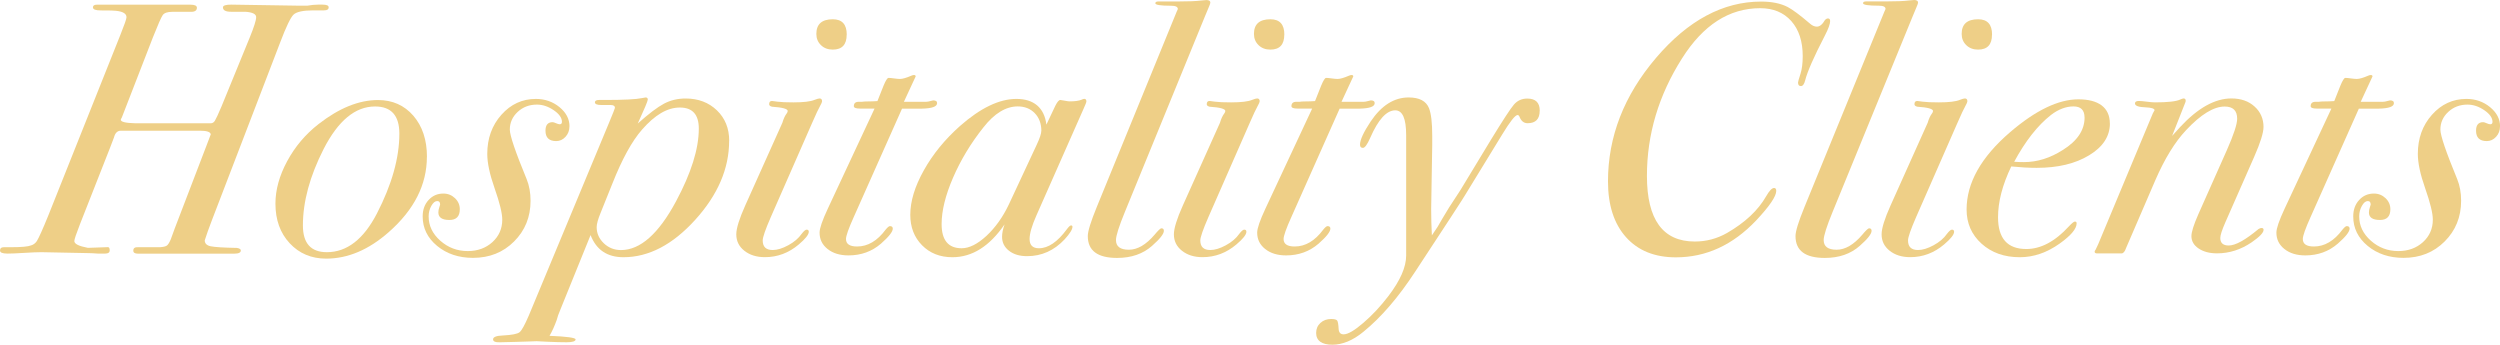 <?xml version="1.0" encoding="UTF-8"?>
<svg id="Layer_2" data-name="Layer 2" xmlns="http://www.w3.org/2000/svg" viewBox="0 0 426.87 58.86">
  <defs>
    <style>
      .cls-1 {
        fill: #eecf87;
      }
    </style>
  </defs>
  <g id="Layer_1-2" data-name="Layer 1">
    <g>
      <path class="cls-1" d="m56.12,1.25c0,.35-.26.52-.79.52h-1.83c-1.75,0-2.88.25-3.38.73-.51.49-1.27,2.08-2.29,4.77l-11.65,30.34c-.53,1.39-.94,2.53-1.22,3.43,0,.53.34.87,1.01,1.01s2.17.24,4.48.28c.45.08.67.22.67.43,0,.37-.37.55-1.1.55h-16.47c-.53,0-.79-.17-.79-.52,0-.43.28-.62.85-.58h3.72c.57-.04.96-.13,1.16-.28.2-.14.43-.5.67-1.07.08-.25.31-.86.67-1.84l5.49-14.32c.16-.41.39-1,.67-1.77-.08-.41-.69-.61-1.83-.61h-13.54c-.57,0-.96.38-1.16,1.15-.04.12-.27.71-.67,1.76l-5.12,13.01c-.65,1.66-.98,2.64-.98,2.92,0,.49.77.87,2.32,1.16l3.42-.12c.2,0,.3.18.3.55s-.26.55-.79.55h-1.22c-.69-.05-1.22-.08-1.59-.08l-8.05-.16c-.69,0-1.68.04-2.96.12s-2.23.12-2.84.12c-.85,0-1.28-.17-1.28-.52,0-.38.22-.57.67-.57h1.28c1.71,0,2.83-.1,3.36-.31.41-.12.73-.37.98-.74.37-.61,1.02-2.06,1.95-4.35L20.56,5.94c.69-1.72,1.04-2.72,1.04-3,0-.61-.61-.98-1.83-1.1-.2-.04-1.06-.06-2.56-.06-.89,0-1.34-.17-1.34-.52,0-.31.22-.46.67-.46h15.37c.45,0,.65,0,.61,0,.73,0,1.1.17,1.1.52,0,.46-.33.7-.98.7h-3.23c-.81,0-1.35.18-1.62.55-.26.37-.82,1.64-1.68,3.81l-5.31,13.69c-.08.12-.14.25-.18.37,0,.37.83.57,2.5.61h12.87c.28,0,.52-.14.7-.43.18-.28.56-1.1,1.13-2.44l4.82-11.77c.73-1.79,1.1-2.95,1.1-3.48s-.61-.83-1.83-.92h-2.44c-.94,0-1.4-.25-1.4-.75,0-.32.47-.47,1.4-.47l11.59.18h1.4c.69-.12,1.32-.18,1.89-.18h.73c.69,0,1.04.15,1.04.46Z"/>
      <path class="cls-1" d="m72.89,26.78c0,4.76-2.18,9.05-6.53,12.87-3.42,3.01-6.97,4.51-10.67,4.51-2.52,0-4.6-.88-6.22-2.62-1.63-1.75-2.44-4-2.44-6.77,0-2.36.67-4.78,2.01-7.26,1.34-2.48,3.13-4.6,5.37-6.34,3.5-2.72,6.87-4.09,10.13-4.09,2.48,0,4.49.9,6.04,2.68,1.54,1.79,2.32,4.13,2.32,7.01Zm-4.7-3.96c0-3.09-1.38-4.64-4.15-4.64-3.38,0-6.3,2.42-8.78,7.26-2.36,4.64-3.54,8.99-3.54,13.05,0,3.05,1.36,4.57,4.09,4.57,3.42,0,6.26-2.2,8.54-6.59,2.56-4.96,3.84-9.52,3.84-13.66Z"/>
      <path class="cls-1" d="m97.23,21.59c0,.69-.22,1.28-.67,1.77-.45.49-.98.73-1.59.73-1.22,0-1.83-.59-1.83-1.77,0-.98.41-1.46,1.22-1.46.12,0,.31.06.58.18.26.12.48.18.64.18.24,0,.37-.14.37-.42,0-.68-.47-1.34-1.4-1.98-.94-.64-1.89-.96-2.87-.96-1.3,0-2.4.42-3.29,1.25-.89.83-1.34,1.84-1.34,3.01,0,1.01.96,3.83,2.87,8.46.45,1.1.67,2.33.67,3.71,0,2.76-.94,5.07-2.81,6.94s-4.21,2.8-7.01,2.8c-2.44,0-4.48-.68-6.13-2.04-1.65-1.36-2.47-3.04-2.47-5.03,0-1.14.33-2.07,1.01-2.81s1.51-1.1,2.53-1.1c.77,0,1.43.27,1.98.79.55.53.82,1.16.82,1.89,0,1.22-.59,1.83-1.77,1.83-1.26,0-1.89-.43-1.89-1.28,0-.28.05-.57.15-.85.1-.28.15-.45.15-.49,0-.41-.16-.61-.49-.61-.37,0-.7.27-1.01.82s-.46,1.15-.46,1.8c0,1.59.66,2.97,1.99,4.15,1.33,1.18,2.89,1.77,4.69,1.77,1.68,0,3.08-.51,4.2-1.52,1.12-1.02,1.69-2.3,1.69-3.84,0-1.1-.44-2.89-1.31-5.37-.83-2.36-1.25-4.31-1.25-5.86,0-2.64.8-4.87,2.41-6.68,1.61-1.81,3.57-2.71,5.89-2.71,1.54,0,2.89.47,4.03,1.4,1.14.94,1.71,2.03,1.71,3.29Z"/>
      <path class="cls-1" d="m124.5,24.05c0,4.73-1.93,9.22-5.79,13.48-3.86,4.26-7.95,6.39-12.26,6.39-2.77,0-4.64-1.26-5.61-3.78l-5.12,12.63c-.33.77-.55,1.4-.67,1.89-.37,1.02-.77,1.91-1.22,2.68,2.97.12,4.45.33,4.45.61,0,.32-.51.49-1.53.49-.89,0-1.99-.03-3.29-.09l-1.83-.09s-.33.01-1.1.04c-.89.03-1.77.05-2.62.08l-2.44.06c-.85.04-1.28-.12-1.28-.49,0-.41.57-.63,1.71-.67,1.51-.08,2.44-.26,2.81-.55.37-.29.89-1.24,1.59-2.87l13.66-32.82c.69-1.67,1.04-2.54,1.04-2.62,0-.32-.24-.49-.73-.49h-1.59c-.73,0-1.1-.15-1.1-.46,0-.27.24-.4.73-.4h.98c3.25,0,5.37-.11,6.34-.32.33-.07.53-.11.61-.11.24,0,.37.12.37.36s-.57,1.6-1.71,4.09c1.87-1.67,3.37-2.8,4.48-3.39,1.12-.59,2.35-.88,3.69-.88,2.15,0,3.93.67,5.34,2.02,1.4,1.35,2.1,3.08,2.1,5.2Zm-5.18-2.09c0-2.4-1.08-3.6-3.23-3.6s-4.27,1.26-6.47,3.78c-1.71,1.95-3.4,5.02-5.06,9.21l-2.01,5c-.45,1.1-.67,1.91-.67,2.44,0,1.06.41,1.97,1.22,2.75.81.77,1.79,1.16,2.93,1.16,3.29,0,6.42-2.77,9.39-8.3,2.6-4.84,3.9-8.99,3.9-12.44Z"/>
      <path class="cls-1" d="m140.36,17.32c0,.12-.1.36-.31.73-.28.49-.75,1.48-1.4,2.98l-7.02,16c-.94,2.15-1.4,3.49-1.4,4.02,0,1.1.57,1.64,1.71,1.64.77,0,1.66-.27,2.65-.81,1-.54,1.76-1.19,2.29-1.95.37-.48.65-.72.85-.72.24,0,.37.12.37.36,0,.48-.57,1.21-1.71,2.17-1.71,1.45-3.64,2.17-5.79,2.17-1.42,0-2.59-.37-3.51-1.1-.92-.73-1.37-1.66-1.37-2.8,0-1.01.51-2.66,1.53-4.93l6.34-14.12c.2-.69.45-1.22.73-1.58.12-.16.18-.3.18-.43,0-.36-.89-.61-2.68-.73-.33-.08-.49-.22-.49-.43,0-.37.16-.55.49-.55.04,0,.34.04.92.12.57.08,1.48.12,2.75.12,1.71,0,2.91-.14,3.6-.43.41-.16.69-.24.85-.24.28,0,.43.16.43.49Zm4.21-11.41c0,1.71-.79,2.56-2.38,2.56-.81,0-1.49-.25-2.01-.76-.53-.51-.79-1.15-.79-1.92,0-1.67.94-2.5,2.81-2.5,1.59,0,2.38.88,2.38,2.62Z"/>
      <path class="cls-1" d="m160,17.63c0,.57-.85.88-2.56.92h-3.42l-8.23,18.48c-.9,1.99-1.34,3.25-1.34,3.78,0,.85.63,1.28,1.89,1.28,1.83,0,3.46-.96,4.88-2.88.33-.4.57-.6.73-.6.32,0,.49.14.49.43,0,.53-.67,1.38-2.01,2.56-1.55,1.34-3.4,2.01-5.55,2.01-1.46,0-2.65-.36-3.57-1.09-.92-.73-1.37-1.66-1.37-2.8,0-.73.47-2.09,1.4-4.08l7.99-17.1h-2.5c-.69,0-1.04-.14-1.04-.41,0-.5.28-.75.85-.75h.55c.2-.04.53-.06.98-.06.57,0,1.12-.02,1.65-.06l1.04-2.62c.37-.89.65-1.34.85-1.34s.52.03.95.09.76.09,1.01.09c.45,0,1.1-.19,1.95-.56.16-.07.31-.11.43-.11.2,0,.3.08.3.24l-.67,1.44-1.34,2.89h3.78c.2,0,.45-.04.73-.12.28-.08.45-.12.49-.12.45,0,.67.16.67.49Z"/>
      <path class="cls-1" d="m185.5,17.32c0,.12-.16.55-.49,1.27l-8.05,18.21c-.77,1.74-1.16,3.08-1.16,4.01,0,1.05.53,1.58,1.59,1.58,1.59,0,3.17-1.08,4.76-3.23.33-.45.57-.67.73-.67s.24.08.24.24c0,.45-.45,1.16-1.34,2.14-1.79,1.91-3.92,2.87-6.41,2.87-1.26,0-2.29-.3-3.08-.92-.79-.61-1.19-1.4-1.19-2.38,0-.61.14-1.32.43-2.13-2.56,3.74-5.53,5.61-8.91,5.61-2.11,0-3.84-.68-5.18-2.04-1.34-1.36-2.01-3.09-2.01-5.2,0-2.31.77-4.85,2.32-7.61,1.54-2.76,3.6-5.27,6.16-7.55,3.5-3.08,6.71-4.63,9.64-4.63s4.76,1.46,5.12,4.39l1.53-3.23c.33-.65.61-.98.85-.98.08,0,.32.04.73.12.41.08.69.12.85.12.89,0,1.59-.09,2.07-.29.16-.09.31-.14.43-.14.24,0,.37.14.37.43Zm-7.69,5.04c0-1.25-.38-2.27-1.13-3.04-.75-.77-1.72-1.15-2.9-1.15-2.03,0-3.99,1.19-5.86,3.58-2.16,2.71-3.88,5.57-5.19,8.59-1.3,3.01-1.95,5.65-1.95,7.92,0,2.75,1.14,4.13,3.42,4.13,1.3,0,2.71-.71,4.24-2.12,1.52-1.42,2.79-3.2,3.81-5.34l4.76-10.2c.53-1.13.79-1.92.79-2.37Z"/>
      <path class="cls-1" d="m206.66.49c0,.08-.1.37-.31.85-.12.33-.33.81-.61,1.46l-13.66,33.37c-1.02,2.48-1.53,4.09-1.53,4.82,0,1.1.73,1.65,2.2,1.65s2.93-.85,4.39-2.56c.61-.73,1-1.1,1.16-1.1.28,0,.43.14.43.43,0,.53-.67,1.38-2.01,2.56-1.55,1.38-3.54,2.07-5.98,2.07-3.33,0-5-1.24-5-3.73,0-.82.51-2.47,1.53-4.96L200.93,1.96c.12-.24.18-.39.18-.43,0-.37-.39-.55-1.16-.55-1.79,0-2.68-.14-2.68-.42,0-.21.18-.31.55-.31h3.36c1.75,0,3.05-.05,3.9-.16.45-.05.75-.08.92-.08.45,0,.67.16.67.49Z"/>
      <path class="cls-1" d="m215.08,17.32c0,.12-.1.36-.31.73-.28.49-.75,1.48-1.4,2.98l-7.02,16c-.94,2.15-1.4,3.49-1.4,4.02,0,1.1.57,1.64,1.71,1.64.77,0,1.66-.27,2.65-.81,1-.54,1.76-1.19,2.29-1.95.37-.48.65-.72.85-.72.24,0,.37.12.37.36,0,.48-.57,1.21-1.71,2.17-1.71,1.45-3.64,2.17-5.79,2.17-1.42,0-2.59-.37-3.51-1.1-.92-.73-1.37-1.66-1.37-2.8,0-1.01.51-2.66,1.53-4.93l6.34-14.12c.2-.69.45-1.22.73-1.58.12-.16.18-.3.18-.43,0-.36-.89-.61-2.68-.73-.33-.08-.49-.22-.49-.43,0-.37.16-.55.49-.55.04,0,.34.04.92.12.57.08,1.48.12,2.75.12,1.71,0,2.91-.14,3.6-.43.41-.16.69-.24.85-.24.28,0,.43.16.43.49Zm4.21-11.41c0,1.71-.79,2.56-2.38,2.56-.81,0-1.49-.25-2.01-.76-.53-.51-.79-1.15-.79-1.92,0-1.67.94-2.5,2.81-2.5,1.59,0,2.38.88,2.38,2.62Z"/>
      <path class="cls-1" d="m234.72,17.63c0,.57-.85.88-2.56.92h-3.42l-8.23,18.48c-.9,1.99-1.34,3.25-1.34,3.78,0,.85.63,1.28,1.89,1.28,1.83,0,3.46-.96,4.88-2.88.33-.4.57-.6.73-.6.32,0,.49.14.49.43,0,.53-.67,1.38-2.01,2.56-1.55,1.34-3.4,2.01-5.55,2.01-1.46,0-2.65-.36-3.57-1.09-.92-.73-1.37-1.66-1.37-2.8,0-.73.47-2.09,1.4-4.08l7.99-17.1h-2.5c-.69,0-1.04-.14-1.04-.41,0-.5.28-.75.85-.75h.55c.2-.04.53-.06.98-.06.57,0,1.12-.02,1.65-.06l1.04-2.62c.37-.89.65-1.34.85-1.34s.52.03.95.09.76.09,1.01.09c.45,0,1.1-.19,1.95-.56.16-.07.31-.11.43-.11.2,0,.3.08.3.24l-.67,1.44-1.34,2.89h3.78c.2,0,.45-.04.73-.12.28-.08.45-.12.49-.12.45,0,.67.16.67.49Z"/>
      <path class="cls-1" d="m262.9,18.91c0,1.42-.69,2.13-2.07,2.13-.65,0-1.12-.39-1.4-1.16-.08-.16-.18-.24-.3-.24-.41,0-1.28,1.1-2.62,3.3l-6.28,10.26c-.24.45-3.11,4.85-8.6,13.2-2.85,4.36-5.79,7.78-8.84,10.26-1.79,1.47-3.56,2.2-5.31,2.2s-2.75-.67-2.75-2.01c0-.69.24-1.26.73-1.71.49-.45,1.1-.67,1.83-.67.53,0,.86.08,1.01.24.14.16.23.65.27,1.46.04.61.32.92.85.92.73,0,1.85-.65,3.37-1.96,1.52-1.3,2.94-2.83,4.28-4.58,2.02-2.65,3.03-4.95,3.03-6.9v-20.59c0-2.81-.62-4.22-1.86-4.22-1.49,0-2.91,1.57-4.28,4.7-.5,1.14-.91,1.71-1.24,1.71s-.5-.18-.5-.55c0-.81.61-2.14,1.83-3.97,1.83-2.72,3.99-4.09,6.47-4.09,1.83,0,2.99.61,3.48,1.83.37.94.55,2.5.55,4.7v1.65l-.18,10.86c0,1.5.04,3.01.12,4.51l.98-1.46c.41-.73,1.06-1.83,1.95-3.29l1.95-2.99,5.25-8.66c1.99-3.25,3.28-5.23,3.87-5.92.59-.69,1.35-1.04,2.29-1.04,1.42,0,2.13.69,2.13,2.07Z"/>
      <path class="cls-1" d="m312.5,3.54c0,.53-.3,1.38-.92,2.56-1.87,3.62-2.99,6.16-3.35,7.62-.16.65-.41.98-.73.98s-.49-.2-.49-.61c0-.12.14-.63.43-1.52.24-.77.37-1.77.37-2.99,0-2.52-.65-4.51-1.95-5.98-1.3-1.46-3.07-2.2-5.31-2.2-5.29,0-9.74,2.86-13.36,8.59-3.99,6.29-5.98,12.97-5.98,20.04,0,7.47,2.72,11.21,8.17,11.21,1.95,0,3.78-.48,5.49-1.45,3.09-1.78,5.33-3.88,6.71-6.3.53-.93.98-1.39,1.34-1.39.24,0,.37.16.37.49,0,.93-1.14,2.61-3.42,5.04-3.99,4.21-8.56,6.31-13.72,6.31-3.62,0-6.46-1.15-8.51-3.44-2.05-2.29-3.08-5.47-3.08-9.53,0-7.63,2.73-14.66,8.2-21.08,5.47-6.42,11.46-9.62,17.96-9.62,1.79,0,3.29.3,4.51.92.85.45,2.11,1.38,3.78,2.81.41.37.81.55,1.22.55.49,0,.96-.39,1.4-1.16.16-.16.33-.24.49-.24.24,0,.37.14.37.43Z"/>
      <path class="cls-1" d="m327.5.49c0,.08-.1.37-.31.85-.12.33-.33.81-.61,1.46l-13.66,33.37c-1.02,2.48-1.53,4.09-1.53,4.82,0,1.1.73,1.65,2.2,1.65s2.93-.85,4.39-2.56c.61-.73,1-1.1,1.16-1.1.28,0,.43.14.43.43,0,.53-.67,1.38-2.01,2.56-1.55,1.38-3.54,2.07-5.98,2.07-3.33,0-5-1.24-5-3.73,0-.82.51-2.47,1.53-4.96l13.66-33.4c.12-.24.18-.39.18-.43,0-.37-.39-.55-1.16-.55-1.79,0-2.68-.14-2.68-.42,0-.21.18-.31.55-.31h3.36c1.75,0,3.05-.05,3.9-.16.45-.05.75-.08.92-.08.45,0,.67.16.67.49Z"/>
      <path class="cls-1" d="m335.92,17.32c0,.12-.1.36-.31.73-.28.49-.75,1.48-1.4,2.98l-7.02,16c-.94,2.15-1.4,3.49-1.4,4.02,0,1.1.57,1.64,1.71,1.64.77,0,1.66-.27,2.65-.81,1-.54,1.76-1.19,2.29-1.95.37-.48.65-.72.85-.72.24,0,.37.12.37.36,0,.48-.57,1.21-1.71,2.17-1.71,1.45-3.64,2.17-5.79,2.17-1.42,0-2.59-.37-3.51-1.1-.92-.73-1.37-1.66-1.37-2.8,0-1.01.51-2.66,1.53-4.93l6.34-14.12c.2-.69.45-1.22.73-1.58.12-.16.18-.3.18-.43,0-.36-.89-.61-2.68-.73-.33-.08-.49-.22-.49-.43,0-.37.16-.55.49-.55.04,0,.34.04.92.12.57.08,1.48.12,2.75.12,1.71,0,2.91-.14,3.6-.43.41-.16.69-.24.85-.24.28,0,.43.16.43.49Zm4.21-11.41c0,1.71-.79,2.56-2.38,2.56-.81,0-1.49-.25-2.01-.76-.53-.51-.79-1.15-.79-1.92,0-1.67.94-2.5,2.81-2.5,1.59,0,2.38.88,2.38,2.62Z"/>
      <path class="cls-1" d="m360.26,21.08c0,2.19-1.18,4-3.54,5.43-2.36,1.44-5.35,2.15-8.97,2.15-1.3,0-2.74-.08-4.33-.24-1.5,3.12-2.26,6.01-2.26,8.69,0,3.6,1.61,5.41,4.82,5.41,2.48,0,4.9-1.28,7.26-3.85.53-.56.87-.84,1.04-.84.2,0,.3.1.3.3,0,.93-.96,2.07-2.87,3.44-2.2,1.57-4.47,2.35-6.83,2.35-2.64,0-4.82-.77-6.53-2.31-1.71-1.54-2.56-3.49-2.56-5.84,0-4.54,2.48-8.95,7.44-13.21,4.35-3.73,8.24-5.6,11.65-5.6s5.37,1.38,5.37,4.13Zm-4.33-1.02c0-1.26-.63-1.89-1.89-1.89s-2.58.49-3.84,1.46c-2.28,1.79-4.37,4.45-6.28,7.99.49.04,1.04.06,1.65.06,2.28,0,4.49-.69,6.65-2.07,2.48-1.54,3.72-3.4,3.72-5.55Z"/>
      <path class="cls-1" d="m386.49,21.68c0,.98-.53,2.68-1.59,5.09l-4.94,11.22c-.57,1.31-.85,2.19-.85,2.64,0,.86.48,1.29,1.43,1.29,1.16,0,2.85-.94,5.09-2.81.21-.12.37-.18.5-.18.25,0,.37.1.37.31,0,.49-.68,1.2-2.03,2.13-1.85,1.26-3.82,1.89-5.92,1.89-1.27,0-2.32-.28-3.14-.83-.82-.55-1.23-1.26-1.23-2.12,0-.69.39-1.92,1.16-3.68l4.88-10.97c1.18-2.66,1.77-4.45,1.77-5.39,0-1.39-.71-2.08-2.13-2.08-1.87,0-4.07,1.34-6.59,4.03-1.91,2.03-3.66,4.88-5.25,8.54l-5,11.59c-.2.61-.47.92-.79.92h-4.15c-.28,0-.43-.1-.43-.3,0-.08.06-.2.18-.36l.43-.91,9.33-22.34c.12-.2.22-.39.3-.55-.04-.28-.55-.44-1.52-.48-1.22-.04-1.83-.26-1.83-.67,0-.28.22-.42.67-.42.28,0,.73.04,1.34.12.61.08,1.08.12,1.4.12,2.2,0,3.64-.16,4.33-.49.28-.12.47-.18.55-.18.24,0,.37.12.37.37,0,.12-.02.22-.06.3l-2.26,5.73c.33-.37.79-.89,1.4-1.55,3.01-3.23,5.92-4.85,8.72-4.85,1.63,0,2.95.46,3.96,1.38,1.02.92,1.53,2.09,1.53,3.52Z"/>
      <path class="cls-1" d="m408.75,17.63c0,.57-.85.88-2.56.92h-3.42l-8.23,18.48c-.9,1.99-1.34,3.25-1.34,3.78,0,.85.63,1.28,1.89,1.28,1.83,0,3.46-.96,4.88-2.88.33-.4.57-.6.73-.6.32,0,.49.14.49.43,0,.53-.67,1.38-2.01,2.56-1.55,1.34-3.4,2.01-5.55,2.01-1.46,0-2.65-.36-3.57-1.09-.92-.73-1.37-1.66-1.37-2.8,0-.73.47-2.09,1.4-4.08l7.99-17.1h-2.5c-.69,0-1.04-.14-1.04-.41,0-.5.28-.75.85-.75h.55c.2-.04.53-.06.98-.06.57,0,1.12-.02,1.65-.06l1.04-2.62c.37-.89.65-1.34.85-1.34s.52.03.95.09.76.09,1.01.09c.45,0,1.1-.19,1.95-.56.16-.07.31-.11.43-.11.2,0,.3.08.3.24l-.67,1.44-1.34,2.89h3.78c.2,0,.45-.04.73-.12.28-.08.45-.12.49-.12.45,0,.67.16.67.49Z"/>
      <path class="cls-1" d="m426.87,21.59c0,.69-.22,1.28-.67,1.77-.45.49-.98.73-1.59.73-1.22,0-1.83-.59-1.83-1.77,0-.98.41-1.46,1.22-1.46.12,0,.31.06.58.18.26.12.48.18.64.18.24,0,.37-.14.37-.42,0-.68-.47-1.34-1.4-1.98-.94-.64-1.89-.96-2.87-.96-1.3,0-2.4.42-3.29,1.25-.89.83-1.34,1.84-1.34,3.01,0,1.01.96,3.83,2.87,8.46.45,1.1.67,2.33.67,3.71,0,2.76-.94,5.07-2.81,6.94s-4.21,2.8-7.01,2.8c-2.44,0-4.48-.68-6.13-2.04-1.65-1.36-2.47-3.04-2.47-5.03,0-1.14.33-2.07,1.01-2.81s1.51-1.1,2.53-1.1c.77,0,1.43.27,1.98.79.55.53.82,1.16.82,1.89,0,1.22-.59,1.83-1.77,1.83-1.26,0-1.89-.43-1.89-1.28,0-.28.05-.57.15-.85.1-.28.15-.45.15-.49,0-.41-.16-.61-.49-.61-.37,0-.7.27-1.01.82s-.46,1.15-.46,1.8c0,1.59.66,2.97,1.99,4.15,1.33,1.18,2.89,1.77,4.69,1.77,1.68,0,3.08-.51,4.2-1.52,1.12-1.02,1.69-2.3,1.69-3.84,0-1.1-.44-2.89-1.31-5.37-.83-2.36-1.25-4.31-1.25-5.86,0-2.64.8-4.87,2.41-6.68,1.61-1.81,3.57-2.71,5.89-2.71,1.54,0,2.89.47,4.03,1.4,1.14.94,1.71,2.03,1.71,3.29Z"/>
    </g>
  </g>
</svg>